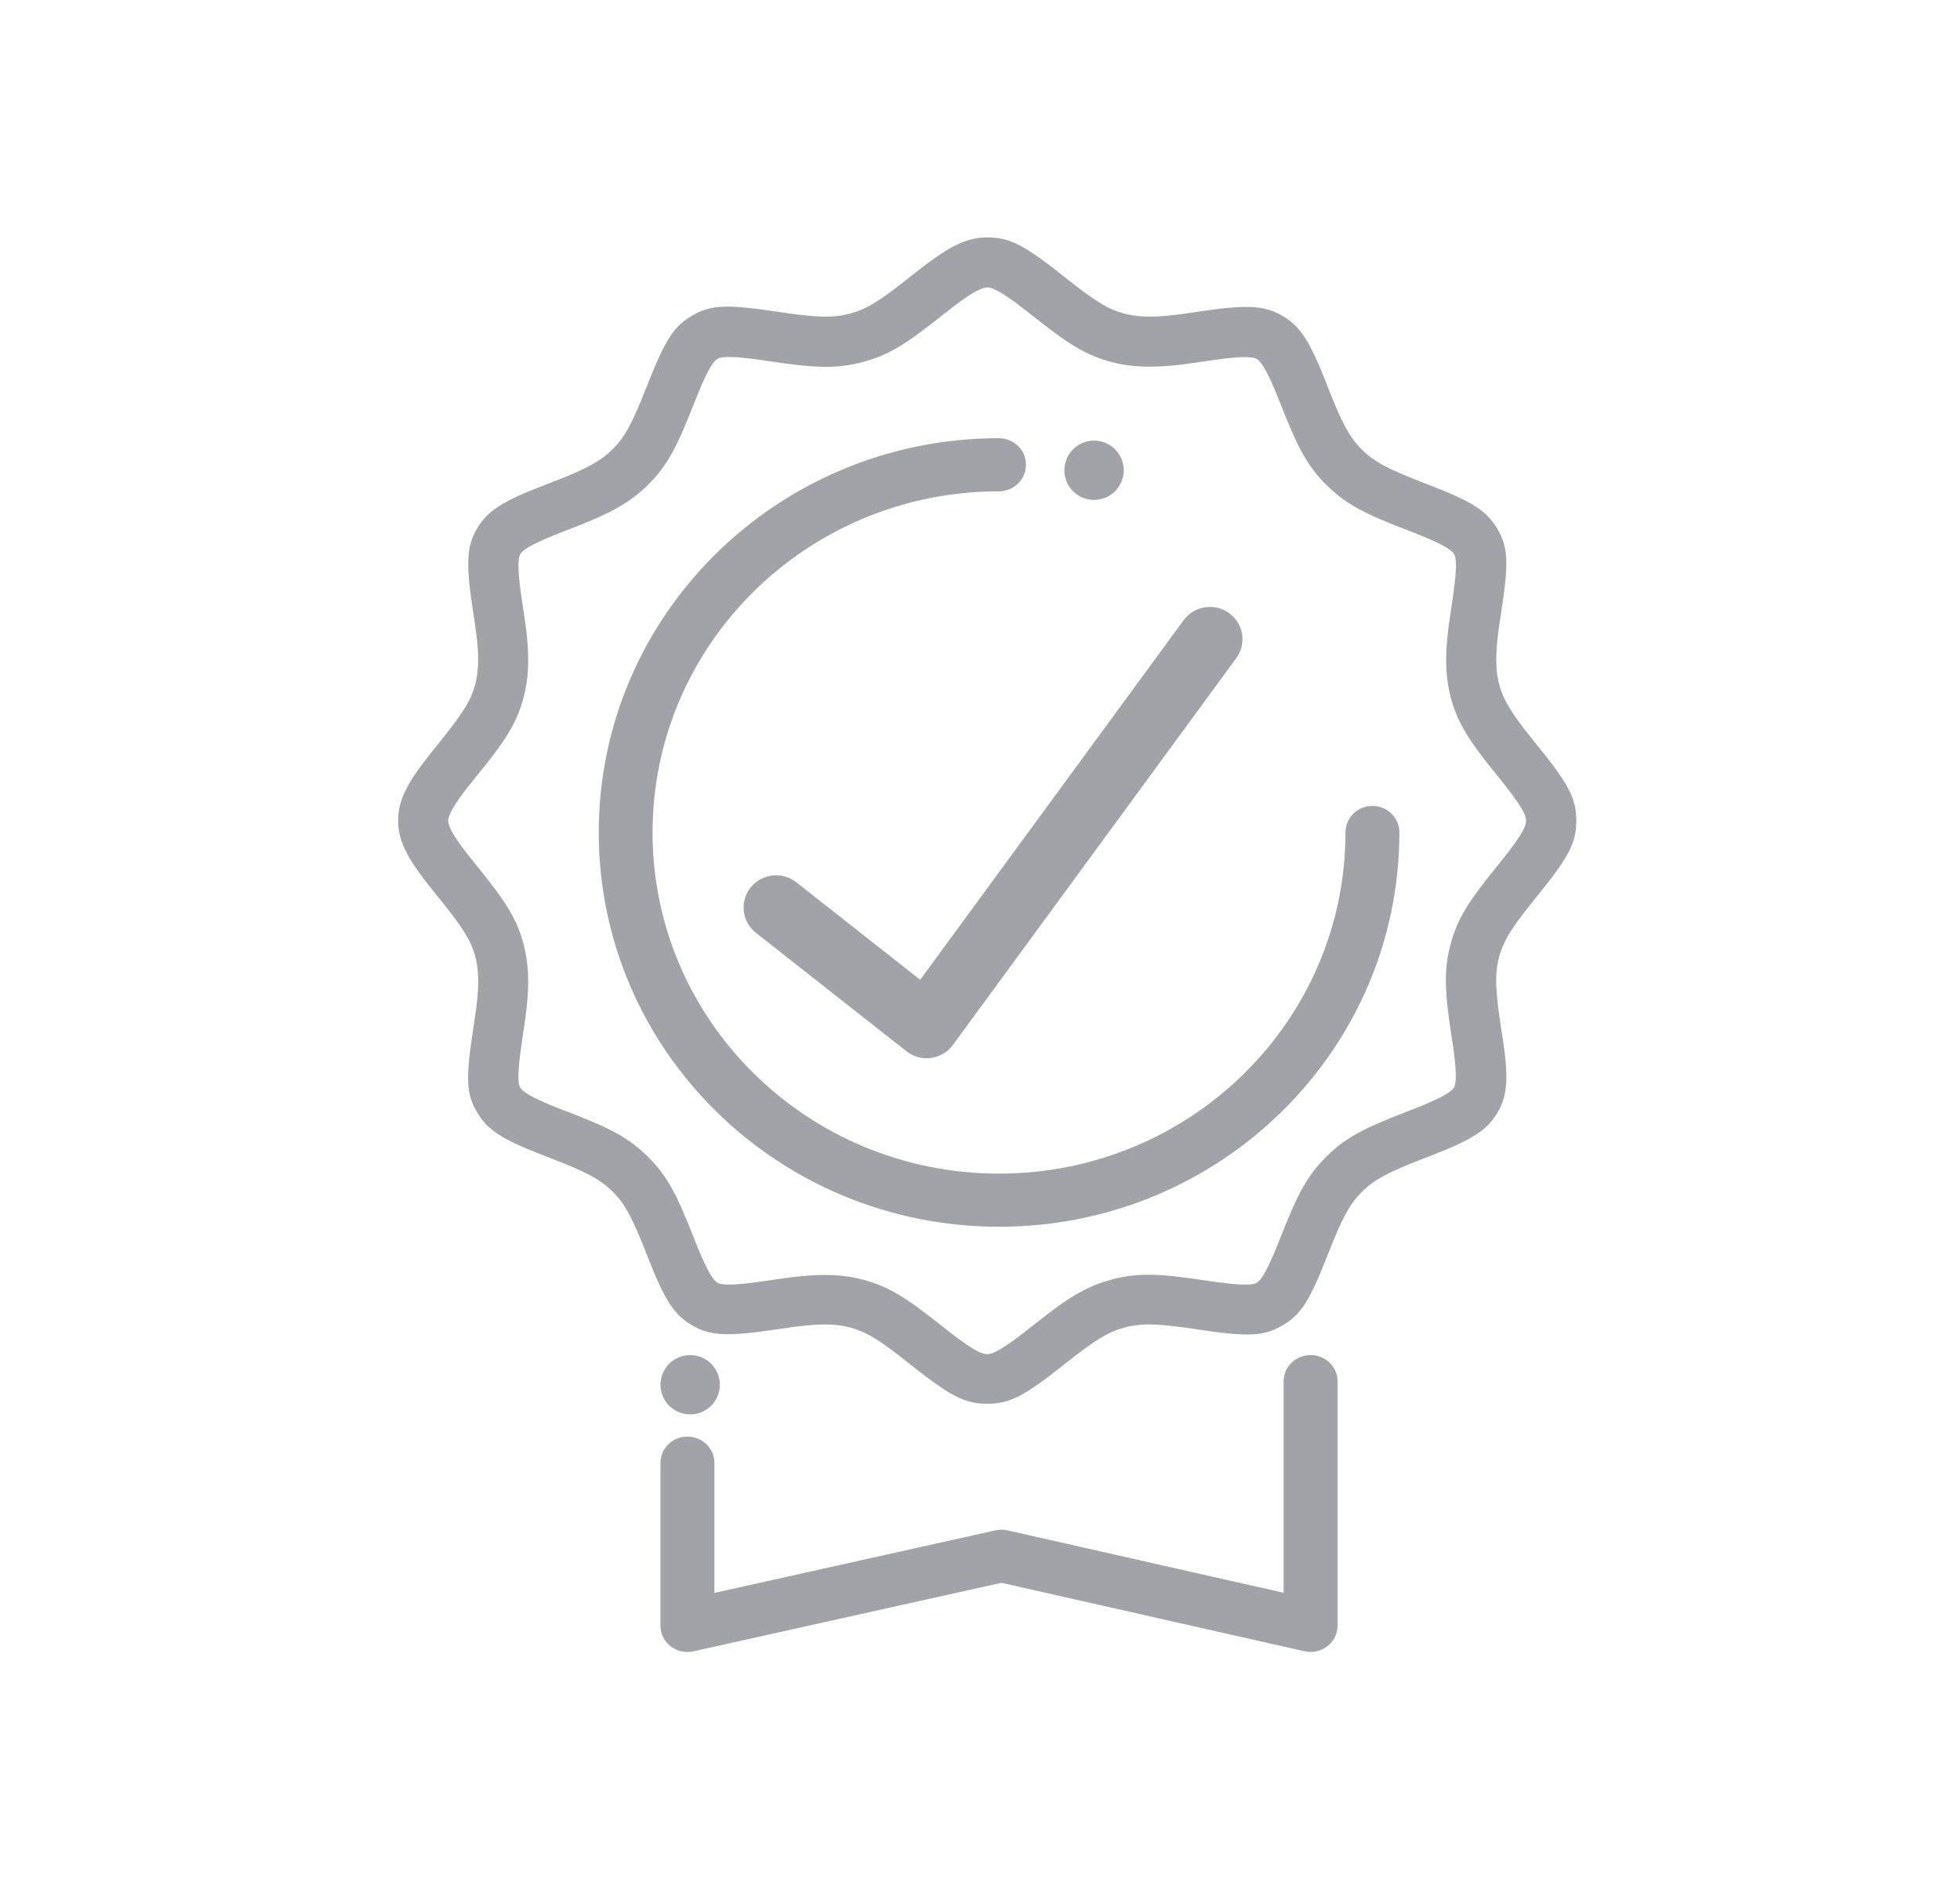 <svg fill="none" height="32" viewBox="0 0 33 32" width="33" xmlns="http://www.w3.org/2000/svg"><g fill="#a1a3a8"><path d="m20.694 10.324c-.245-.176-.587-.122-.765.12l-4.436 6.056-2.086-1.642c-.237-.186-.581-.147-.769.088-.188.235-.148.576.089.763l2.534 1.994c.244.192.6.144.783-.106l4.771-6.514c.178-.243.123-.582-.121-.758z"/><path d="m16.82 7.38c.25 0 .454.2.454.447s-.203.447-.454.447c-3.222 0-5.833 2.572-5.833 5.745s2.611 5.745 5.833 5.745 5.833-2.572 5.833-5.745c0-.247.203-.447.454-.447s.454.2.454.447c0 3.667-3.018 6.64-6.74 6.64s-6.74-2.973-6.74-6.64 3.018-6.64 6.74-6.64z"/><path d="m18.066 7.566c.093-.093.222-.146.354-.146s.26.054.354.146c.093.093.146.222.146.354 0 .131-.054.26-.146.353-.093.093-.222.146-.354.146s-.261-.053-.354-.146c-.093-.094-.146-.222-.146-.353 0-.132.054-.261.146-.354z"/><path clip-rule="evenodd" d="m25.287 17.403c-.002-.012-.004-.025-.012-.078-.102-.667-.11-.929-.032-1.217.074-.274.21-.49.625-1.001.541-.666.673-.909.672-1.287 0-.378-.132-.62-.673-1.287l-.01-.013c-.006-.008-.013-.016-.034-.042-.367-.454-.509-.683-.58-.946-.054-.199-.064-.428-.034-.733.012-.124.027-.232.066-.485.128-.833.12-1.094-.063-1.406-.18-.307-.429-.463-1.153-.742-.019-.007-.019-.007-.06-.023l-0-0c-.628-.242-.859-.364-1.068-.571-.209-.207-.332-.435-.576-1.057l-.023-.06c-.282-.716-.439-.964-.75-1.142-.3-.172-.596-.184-1.36-.071-.024.004-.024.004-.075.011l-.001 0c-.238.036-.347.05-.471.062-.309.03-.541.02-.742-.033-.277-.073-.495-.208-1.011-.618-.673-.536-.918-.666-1.3-.666-.333 0-.623.14-1.104.511-.048.037-.095.074-.196.154-.517.411-.735.545-1.011.618-.291.077-.557.069-1.23-.032-.841-.126-1.104-.119-1.42.062-.321.184-.463.412-.773 1.201-.244.622-.368.85-.576 1.057-.191.189-.437.325-.929.517-.037.014-.066.026-.139.054l-.014.005c-.009.003-.018.007-.047.018-.724.279-.974.435-1.153.742-.174.298-.186.591-.072 1.348l.012.076c.036.236.051.343.063.466.031.305.021.535-.033.735-.074.275-.212.492-.652 1.035-.057.07-.092.114-.128.16-.376.476-.517.764-.517 1.093 0 .329.142.617.516 1.092.037.048.075.094.157.195.415.511.551.727.625 1.001.054.199.064.428.033.733-.012.124-.027.232-.066.484-.128.833-.12 1.093.063 1.406.18.308.429.463 1.153.742.019.007.019.007.059.023l0.0 0.0.001 0c.628.242.859.364 1.068.571.209.206.332.435.576 1.057.007.019.007.019.023.06.282.717.439.964.75 1.142.3.172.596.184 1.361.071h0c.024-.004.024-.004.077-.011.239-.036.347-.05.472-.062.115-.011.217-.017.311-.017.162 0 .302.016.429.05.277.073.495.208 1.011.619.673.535.918.666 1.3.666.382 0 .627-.13 1.3-.666l.014-.011.042-.033c.458-.364.69-.504.956-.574.291-.077.556-.069 1.23.032.841.126 1.104.119 1.42-.062.321-.184.463-.412.773-1.201.244-.622.368-.85.576-1.057.209-.207.44-.329 1.068-.571l.014-.005.045-.017.002-.001c.724-.28.973-.435 1.153-.742.174-.298.186-.591.076-1.316zm.408-3.583c0.0.118-.129.323-.486.763-.475.586-.665.874-.783 1.309-.121.448-.103.801.015 1.573l.006.037.006.037c.069.46.074.695.028.774-.051.087-.263.202-.729.382l-.03.011-.03.012c-.717.276-1.032.434-1.359.759-.327.324-.488.636-.767 1.345-.202.515-.315.727-.409.781-.086.049-.326.041-.87-.041-.766-.115-1.122-.133-1.575-.013-.423.112-.735.308-1.266.73-.028.022-.028.022-.056.044-.445.354-.651.481-.771.481s-.326-.128-.77-.481c-.592-.47-.883-.658-1.322-.774-.204-.054-.417-.078-.647-.078-.125 0-.255.007-.395.021-.148.014-.272.031-.547.072-.019.003-.028.004-.038.006-.009.001-.019.003-.037.005-.465.069-.702.073-.781.028-.088-.051-.204-.26-.386-.721l-.023-.059c-.279-.71-.439-1.021-.766-1.345s-.642-.483-1.359-.759l-.03-.011-.03-.011c-.466-.18-.678-.294-.729-.382-.05-.086-.041-.323.044-.879.037-.24.054-.363.069-.51.039-.391.027-.717-.058-1.032-.117-.435-.307-.724-.809-1.342-.053-.065-.088-.108-.122-.152-.233-.295-.337-.482-.337-.577 0-.095.104-.282.338-.578.034-.043.069-.087.148-.184.475-.586.665-.874.782-1.309.085-.315.097-.641.058-1.033-.015-.146-.032-.269-.073-.539l-.006-.037-.006-.037c-.069-.46-.074-.695-.028-.774.051-.087.263-.202.729-.382.03-.011.03-.011.06-.023l0-0c.062-.024.094-.036.129-.05l.014-.005c.577-.225.915-.405 1.216-.704.328-.324.488-.636.767-1.345.202-.515.315-.727.409-.781.087-.05.326-.041.87.041.765.115 1.122.133 1.575.013.439-.116.731-.304 1.356-.801.065-.052.109-.086.153-.12.299-.231.488-.334.584-.334.119 0 .326.128.771.481.591.47.883.658 1.322.775.318.084.648.096 1.044.057.148-.014.272-.031.545-.072l.001-0c.037-.005.037-.006.074-.011.464-.069.701-.073.781-.027.088.05.204.26.386.721l.012.029.012.03c.279.71.439 1.021.766 1.345s.642.483 1.359.759c.029.011.03.012.058.022l.002.001c.466.18.678.294.729.382.05.086.041.323-.044.879-.037.241-.054.364-.069.511-.039.391-.027.717.058 1.031.113.419.311.727.737 1.253l.045.055c.357.44.486.645.486.763z" fill-rule="evenodd"/><path d="m22.066 22.82c-.251 0-.454.198-.454.441v3.562l-4.649-1.051c-.067-.015-.137-.015-.204-0l-4.731 1.053v-2.191c0-.244-.203-.441-.454-.441-.251 0-.454.197-.454.441v2.745c0 .283.271.493.555.43l5.185-1.154 5.103 1.153c.285.064.557-.146.557-.43v-4.117c0-.244-.203-.441-.454-.441z"/><path d="m11.62 22.82c-.132 0-.261.054-.354.146-.093.093-.146.222-.146.354 0 .131.054.26.146.353.093.093.222.146.354.146s.26-.053.354-.146c.093-.094.146-.222.146-.353 0-.132-.054-.261-.146-.354-.093-.093-.222-.146-.354-.146z"/></g></svg>